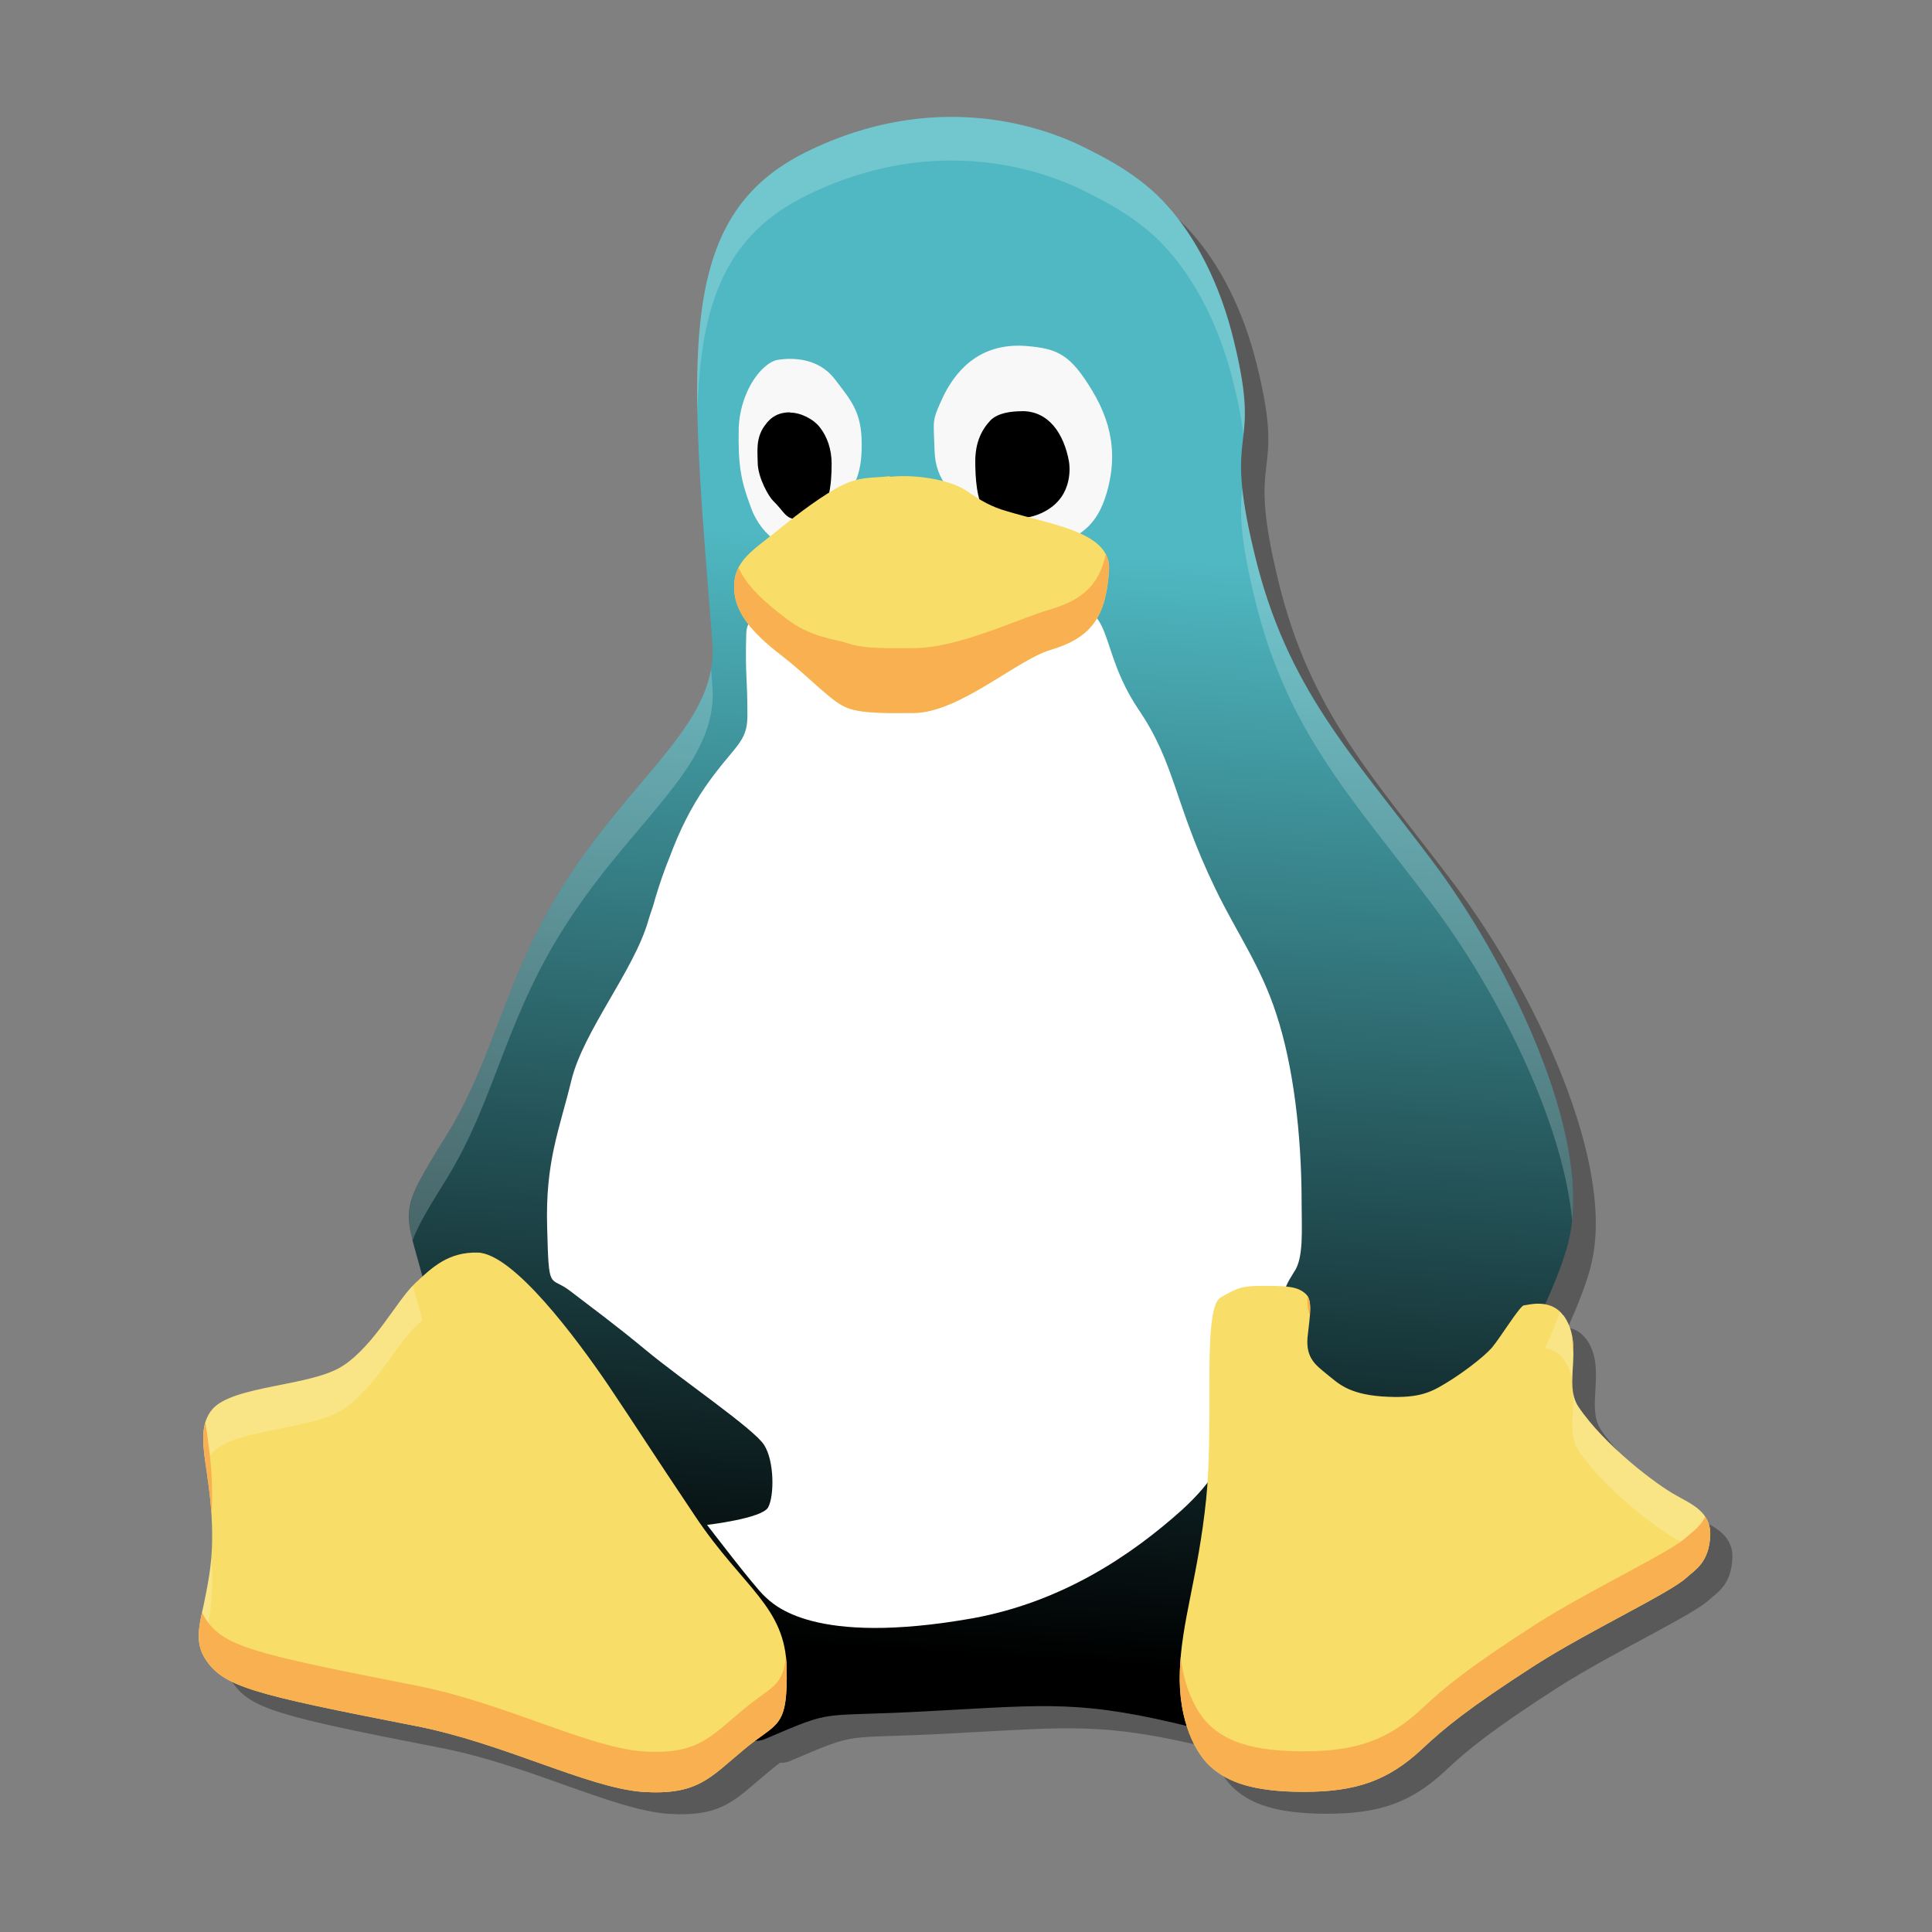 <svg xmlns="http://www.w3.org/2000/svg" xmlns:xlink="http://www.w3.org/1999/xlink" width="384pt" height="384pt" version="1.1" viewBox="0 0 384 384">
 <rect x="0" y="0" width="384" height="384" fill="#808080" stroke="none"/>
 <defs>
  <linearGradient id="linearGradient1400">
   <stop style="stop-color:#000000" offset="0"/>
   <stop style="stop-color:#4fb8c2" offset="1"/>
  </linearGradient>
  <filter id="alpha" width="100%" height="100%" x="0%" y="0%" filterUnits="objectBoundingBox">
   <feColorMatrix in="SourceGraphic" type="matrix" values="0 0 0 0 1 0 0 0 0 1 0 0 0 0 1 0 0 0 1 0"/>
  </filter>
  <mask id="mask0">
   <g filter="url(#alpha)">
    <rect width="384" height="384" x="0" y="0" style="fill:rgb(0%,0%,0%);fill-opacity:0.302"/>
   </g>
  </mask>
  <clipPath id="clip1">
   <rect width="384" height="384" x="0" y="0"/>
  </clipPath>
  <g id="surface5" clip-path="url(#clip1)">
   <path style="fill:rgb(0%,0%,0%)" d="M 195.641 41.918 C 187.867 41.957 178.914 43.605 169.336 48.293 C 144.535 60.395 147.703 86.625 151.832 139.027 C 152.887 153.129 138.457 162.551 126.031 181.055 C 113.605 199.465 112.168 214.531 102.816 229.758 C 93.703 244.355 94.992 243.484 98.309 255.902 C 97.848 256.324 97.387 256.754 96.918 257.199 C 93.586 260.367 89.566 268.41 83.746 272.32 L 83.727 272.32 C 77.961 276.23 63.207 275.918 59.457 280.508 C 55.801 285.109 59.621 291.77 59.512 304.141 C 59.512 309.434 58.566 313.402 57.93 316.621 C 56.98 320.699 56.402 323.551 58.242 326.461 C 61.574 331.594 66.805 332.926 97.102 338.84 C 113.277 342.008 128.613 350.152 138.816 350.992 C 149.078 351.684 151.305 348.445 157.543 343.277 C 158.332 342.605 159.051 342.051 159.707 341.562 C 160.336 341.582 160.922 341.496 161.457 341.273 C 175.047 335.508 170.391 337.309 192.074 336.09 C 213.387 334.957 219.621 334.035 239.348 338.832 C 240.531 342.562 242.348 345.207 244.051 346.605 C 246.961 349.082 251.355 350.992 260.926 350.992 C 270.551 350.992 276.512 348.977 282.863 343.008 C 286.938 339.191 291.27 335.598 303.75 327.559 C 313.699 321.223 328.652 314.238 331.617 311.438 C 333.09 310.07 335.738 308.75 335.957 303.672 C 336.117 299.289 332.352 297.844 329.711 296.316 C 326.016 294.312 316.434 287.059 311.629 279.926 C 308.719 275.594 312.844 268.445 308.824 263.004 L 308.824 263.078 C 307.891 261.797 306.672 261.238 305.492 261.027 C 307.441 256.715 308.953 252.801 309.785 249.578 L 309.758 249.59 C 314.633 230.922 299.297 198.613 284.543 179.055 C 269.84 159.492 257.793 147.324 251.867 122.578 C 245.844 97.781 253.355 104.926 248.062 83.297 C 245.477 72.508 240.875 63.992 235.797 58.336 C 230.723 52.57 223.844 49.238 220.461 47.547 C 215.848 45.227 207 41.855 195.641 41.918 Z M 195.641 41.918"/>
  </g>
  <mask id="mask1">
   <g filter="url(#alpha)">
    <rect width="384" height="384" x="0" y="0" style="fill:rgb(0%,0%,0%);fill-opacity:0.2"/>
   </g>
  </mask>
  <clipPath id="clip2">
   <rect width="384" height="384" x="0" y="0"/>
  </clipPath>
  <g id="surface8" clip-path="url(#clip2)">
   <path style="fill:rgb(100%,100%,100%)" d="M 191.137 36.969 C 183.34 37.012 174.363 38.664 164.754 43.363 C 147.773 51.648 143.871 66.551 144.422 91.891 C 144.91 71.398 149.664 58.801 164.754 51.438 C 174.363 46.738 183.34 45.086 191.137 45.043 C 202.531 44.98 211.402 48.359 216.031 50.691 C 219.426 52.387 226.32 55.727 231.41 61.508 C 236.504 67.184 241.117 75.723 243.711 86.543 C 244.668 90.461 245.199 93.418 245.477 95.809 C 245.883 92.176 246.109 88.266 243.711 78.469 C 241.117 67.648 236.504 59.109 231.41 53.438 C 226.32 47.652 219.426 44.312 216.031 42.617 C 211.402 40.289 202.531 36.91 191.137 36.969 Z M 245.273 105.723 C 244.852 109.594 244.668 114.18 247.527 125.938 C 253.473 150.754 265.555 162.961 280.297 182.578 C 292.254 198.426 304.586 222.625 306.305 241.211 C 308.363 222.141 294.082 192.777 280.297 174.504 C 265.555 154.887 253.473 142.68 247.527 117.863 C 246.227 112.523 245.578 108.711 245.273 105.723 Z M 146.949 139.207 C 144.859 150.867 132.316 160.148 121.328 176.512 C 108.867 194.973 107.426 210.082 98.047 225.355 C 90.945 236.727 90.152 238.758 91.703 244.926 C 92.633 242.27 94.594 238.957 98.047 233.43 C 107.426 218.156 108.867 203.047 121.328 184.586 C 133.789 166.027 148.262 156.578 147.203 142.434 C 147.113 141.285 147.035 140.328 146.949 139.207 Z M 91.766 253.246 C 88.496 256.633 84.551 264.254 78.922 268.039 L 78.902 268.039 C 73.117 271.961 58.32 271.648 54.559 276.25 C 52.539 278.797 52.809 282.02 53.43 286.441 C 53.68 285.688 54.039 284.98 54.559 284.324 C 58.32 279.719 73.117 280.035 78.902 276.113 L 78.922 276.113 C 84.758 272.191 88.789 264.125 92.129 260.949 C 92.598 260.504 93.062 260.07 93.523 259.648 C 92.816 256.996 92.211 254.969 91.766 253.246 Z M 304.066 258.105 C 303.301 260.188 302.379 262.418 301.309 264.785 C 302.488 264.996 303.715 265.559 304.648 266.844 L 304.648 266.77 C 305.602 268.059 306.09 269.445 306.328 270.863 C 306.34 266.977 307.41 262.434 304.648 258.695 L 304.648 258.77 C 304.465 258.52 304.27 258.305 304.066 258.105 Z M 306.539 273.305 C 306.582 277.148 305.625 281.004 307.461 283.742 C 312.281 290.895 321.891 298.168 325.598 300.18 C 327.301 301.168 329.473 302.121 330.758 303.852 C 331.344 302.797 331.777 301.41 331.859 299.484 C 332.023 295.086 328.242 293.641 325.598 292.105 C 321.891 290.094 312.281 282.82 307.461 275.668 C 306.98 274.949 306.703 274.152 306.539 273.305 Z M 54.477 303.398 C 54.191 307.039 53.52 309.98 53.027 312.469 C 52.18 316.117 51.633 318.789 52.836 321.398 C 52.898 321.117 52.961 320.84 53.027 320.543 C 53.668 317.312 54.617 313.336 54.617 308.027 C 54.629 306.383 54.574 304.848 54.477 303.398 Z M 54.477 303.398"/>
  </g>
  <linearGradient id="linearGradient1402" x1="206.494" x2="220" y1="322.395" y2="117.895" gradientUnits="userSpaceOnUse" xlink:href="#linearGradient1400"/>
 </defs>
 <g transform="matrix(1.074,0,0,1.074,-16.494,-16.47)">
  <use width="100%" height="100%" x="0" y="0" mask="url(#mask0)" xlink:href="#surface5"/>
  <path d="m 305.613,245.23 c -4.289,16.547 -25.926,51.07 -37.492,66.289 -11.516,15.273 -10.129,29.012 -31.402,23.648 -21.219,-5.309 -27.152,-4.344 -49.156,-3.176 -21.75,1.223 -17.078,-0.586 -30.707,5.199 -13.578,5.73 -59.23,-70.051 -62.949,-84.211 -3.613,-14.102 -5.363,-12.406 4.141,-27.625 9.379,-15.273 10.816,-30.383 23.281,-48.844 12.461,-18.559 26.934,-28.008 25.875,-42.152 -4.141,-52.551 -7.316,-78.859 17.551,-90.996 23.648,-11.566 43.484,-4.672 51.277,-0.746 3.395,1.695 10.289,5.035 15.379,10.82 5.09,5.672 9.707,14.211 12.301,25.031 5.309,21.695 -2.227,14.527 3.812,39.395 5.949,24.816 18.031,37.023 32.773,56.641 14.797,19.613 30.18,52.02 25.289,70.742 m 0,0" style="fill:url(#linearGradient1402)"/>
  <path style="fill:#f8f8f8" d="m 165.176,116.52 c 3.871,-1.422 3.23,-1.641 5.836,-6.949 2.066,-4.086 3.871,-5.836 3.816,-12.043 0,-6.039 -2.008,-8.117 -5.035,-12.094 -2.922,-3.762 -7.535,-3.977 -10.496,-3.504 -1.695,0.273 -3.867,2.281 -5.359,5.254 -1.008,2.012 -1.754,4.562 -1.863,7.211 -0.16,7.207 0.422,9.91 2.227,14.797 2.066,5.727 7.102,8.699 10.875,7.316 m 0,0"/>
  <path d="m 161.578,91.691 c 1.914,0 4.344,1.168 5.566,2.809 1.277,1.645 2.117,3.98 2.117,6.625 0,3.871 -0.422,8.176 -2.918,9.492 -0.801,0.312 -2.5,0.801 -3.449,0.801 -2.172,0 -2.387,-1.387 -4.453,-3.395 -0.746,-0.691 -2.863,-4.25 -2.863,-7.156 0,-1.805 -0.422,-4.398 1.277,-6.73 1.168,-1.699 2.645,-2.5 4.723,-2.5 m 0,0.055"/>
  <path style="fill:#f8f8f8" d="m 205.32,117.012 c 9.758,-0.953 13.152,-4.508 14.906,-10.66 1.531,-5.457 1.586,-11.512 -2.703,-18.664 -4.086,-6.789 -6.422,-7.848 -12.301,-8.324 -9.066,-0.691 -13.355,5.254 -15.379,9.492 -2.117,4.613 -1.699,3.977 -1.535,9.812 0.164,6.152 3.816,7.848 6.043,11.719 2.277,3.703 9.867,6.73 10.926,6.676 m 0.055,-0.051"/>
  <path d="m 204.531,91.422 c 4.875,0 7.684,4.086 8.648,9.285 0.367,2.387 -0.164,5.09 -1.699,7.004 -1.75,2.227 -4.871,3.504 -7.371,3.504 -2.441,0 -5.09,0.363 -6.57,-1.426 -1.426,-1.914 -1.695,-6.043 -1.695,-9.07 0,-3.34 1.059,-5.727 2.809,-7.59 1.387,-1.383 3.816,-1.695 5.895,-1.695 m 0,0"/>
  <path style="fill:#ffffff" d="m 175.574,145.273 c -8.43,0.312 -21.746,-21.844 -22.113,-12.625 -0.219,7.793 0.215,7.645 0.215,15.164 0,5.035 -2.441,5.457 -7.734,13.047 -2.758,3.977 -4.875,8.32 -6.52,12.734 -1.059,2.59 -2.008,5.309 -2.809,8.008 -0.312,1.332 -0.895,2.758 -1.277,4.086 -2.594,9.18 -12.094,20.527 -14.266,29.703 -2.227,9.125 -4.82,14.961 -4.453,27.152 0.312,12.246 0.422,8.703 4.344,11.77 3.922,3.027 7.902,5.891 14.051,10.984 6.516,5.402 19.941,14.523 21.746,17.441 1.914,2.922 1.914,9.438 0.75,11.566 -1.168,2.066 -11.297,3.23 -11.297,3.23 0,0 8.852,11.609 10.656,13.211 1.699,1.59 8.961,9.285 38.445,4.086 16.66,-3.027 29.488,-11.715 38.812,-20.09 12.043,-11.078 5.945,-14.215 7.48,-19.727 2.281,-8.012 9.652,-10.984 11.297,-19.996 0.215,-1.277 0.637,-2.227 1.914,-4.25 1.859,-2.551 1.426,-7.957 1.426,-12.734 0,-12.734 -1.535,-25.508 -4.672,-34.996 -2.863,-8.906 -7.371,-15.109 -11.238,-23.121 -7.738,-15.965 -7.375,-23.172 -14.324,-33.355 -7.848,-11.77 -3.977,-19.617 -14.473,-19.141 -13.043,0.691 -23.594,17.5 -35.945,17.973 m 0,0"/>
  <path style="fill:#f8de68" d="m 180.027,103.461 c -3.336,0.367 -5.41,0.055 -8.641,1.59 -3.449,1.641 -8.551,5.512 -11.309,7.793 -5.293,4.355 -9.062,6.148 -8.844,11.512 0.148,5.09 4.559,9.066 9.379,12.773 4.766,3.719 8.852,8.336 11.77,9.289 3.027,1.07 8.285,0.855 12.047,0.855 8.375,0 19.242,-9.914 25.336,-11.668 7.59,-2.277 10.246,-6.09 10.828,-14.684 0.531,-7.168 -10.66,-8.445 -19.094,-11.039 -2.535,-0.734 -4.5,-1.785 -7.258,-3.699 -2.973,-2.062 -9.488,-3.129 -14.215,-2.602 z m -76.285,143.68 c -5.309,-0.109 -8.273,2.559 -11.613,5.734 -3.34,3.176 -7.371,11.242 -13.207,15.164 h -0.02 c -5.785,3.926 -20.582,3.609 -24.344,8.211 -3.664,4.613 0.164,11.297 0.059,23.703 0,5.309 -0.949,9.285 -1.586,12.516 -0.953,4.086 -1.535,6.953 0.312,9.871 3.34,5.145 8.586,6.48 38.969,12.414 16.223,3.176 31.602,11.344 41.84,12.184 10.289,0.691 12.52,-2.551 18.777,-7.738 6.203,-5.254 8.219,-3.664 8.016,-15.109 -0.215,-11.457 -8.008,-14.852 -16.859,-28.047 -8.852,-13.211 -10.301,-15.641 -16.18,-24.398 C 122.016,263 110.367,247.301 103.742,247.141 Z m 145.918,6.16 c -4.141,0 -4.93,0.105 -8.434,2.168 -1.898,1.113 -2.066,8.32 -2.066,16.859 0,6.734 0.051,14.316 -0.59,20.469 -1.477,14.32 -4.598,22.645 -4.867,31.875 -0.328,9.219 3.012,15.422 5.984,17.867 2.918,2.484 7.328,4.398 16.926,4.398 9.652,0 15.633,-2.02 21.996,-8.004 4.09,-3.828 8.434,-7.434 20.949,-15.496 9.977,-6.355 24.973,-13.359 27.945,-16.168 1.48,-1.371 4.137,-2.695 4.355,-7.785 0.164,-4.398 -3.617,-5.848 -6.262,-7.379 -3.707,-2.012 -13.316,-9.285 -18.137,-16.438 -2.918,-4.344 1.219,-11.516 -2.812,-16.973 v 0.074 c -2.387,-3.285 -6.684,-1.863 -7.266,-1.863 -0.695,0 -4.406,6.035 -5.887,7.785 -1.602,1.859 -5.781,4.98 -8.754,6.734 -2.957,1.805 -5.301,2.762 -11.668,2.34 -6.312,-0.473 -8.117,-2.496 -10.125,-4.086 -1.969,-1.641 -3.973,-2.918 -3.609,-6.898 0.438,-3.977 0.965,-6.793 -0.312,-7.961 -1.383,-1.316 -3.227,-1.52 -7.367,-1.52 z m 0,0"/>
  <use width="100%" height="100%" x="0" y="0" mask="url(#mask1)" xlink:href="#surface8"/>
  <path style="fill:#f8b051" d="m 220,117.895 c -1.207,5.535 -4.113,8.371 -10.234,10.211 -6.094,1.754 -16.961,7.172 -25.336,7.172 -3.762,0 -9.02,0.211 -12.047,-0.859 -2.918,-0.953 -7.004,-1.07 -11.77,-4.789 -3.652,-2.809 -7.07,-5.777 -8.574,-9.266 -0.574,1.121 -0.871,2.395 -0.805,3.992 0.148,5.09 4.559,9.066 9.379,12.773 4.766,3.719 8.852,8.336 11.77,9.289 3.027,1.07 8.285,0.859 12.047,0.859 8.375,0 19.242,-9.918 25.336,-11.672 7.59,-2.281 10.246,-6.09 10.828,-14.684 0.086,-1.152 -0.133,-2.148 -0.594,-3.027 z m 37.348,137.324 c 0,0.023 -0.004,0.039 -0.004,0.062 -0.137,1.457 0.051,2.547 0.434,3.43 0.113,-1.543 0.055,-2.73 -0.43,-3.492 z m 48.992,7.629 c -0.023,1.031 0.016,2.02 0.195,2.941 0.012,-0.984 -0.035,-1.969 -0.195,-2.941 z M 53.375,278.547 c -1.176,3.855 0.621,9.074 1.121,17.051 0.07,-0.996 0.117,-2.035 0.117,-3.145 0.051,-5.762 -0.734,-10.25 -1.238,-13.906 z m 277.555,17.469 c -0.965,1.957 -2.449,2.848 -3.426,3.75 -2.973,2.812 -17.969,9.816 -27.945,16.172 -12.52,8.062 -16.859,11.668 -20.945,15.496 -6.367,5.984 -12.348,8.004 -22,8.004 -9.598,0 -14.008,-1.914 -16.926,-4.398 -2.426,-1.996 -5.098,-6.5 -5.816,-13.102 -0.082,0.906 -0.145,1.816 -0.172,2.734 -0.324,9.219 3.016,15.422 5.988,17.867 2.918,2.484 7.328,4.398 16.926,4.398 9.652,0 15.633,-2.02 22,-8.004 4.086,-3.828 8.426,-7.434 20.945,-15.496 9.977,-6.355 24.973,-13.359 27.945,-16.172 1.48,-1.371 4.137,-2.691 4.355,-7.781 0.051,-1.438 -0.32,-2.559 -0.93,-3.469 z M 52.746,313.711 c -0.758,3.441 -1.055,6.016 0.598,8.629 3.34,5.145 8.586,6.48 38.969,12.414 16.223,3.176 31.602,11.344 41.84,12.184 10.289,0.691 12.52,-2.551 18.777,-7.738 6.203,-5.254 8.219,-3.664 8.016,-15.105 -0.016,-0.77 -0.066,-1.5 -0.145,-2.199 -0.586,5.773 -2.863,5.562 -7.871,9.805 -6.258,5.188 -8.488,8.43 -18.777,7.738 -10.238,-0.84 -25.617,-9.008 -41.84,-12.184 -30.383,-5.934 -35.629,-7.27 -38.969,-12.414 -0.238,-0.375 -0.434,-0.75 -0.598,-1.129 z m 0,0"/>
 </g>
</svg>
